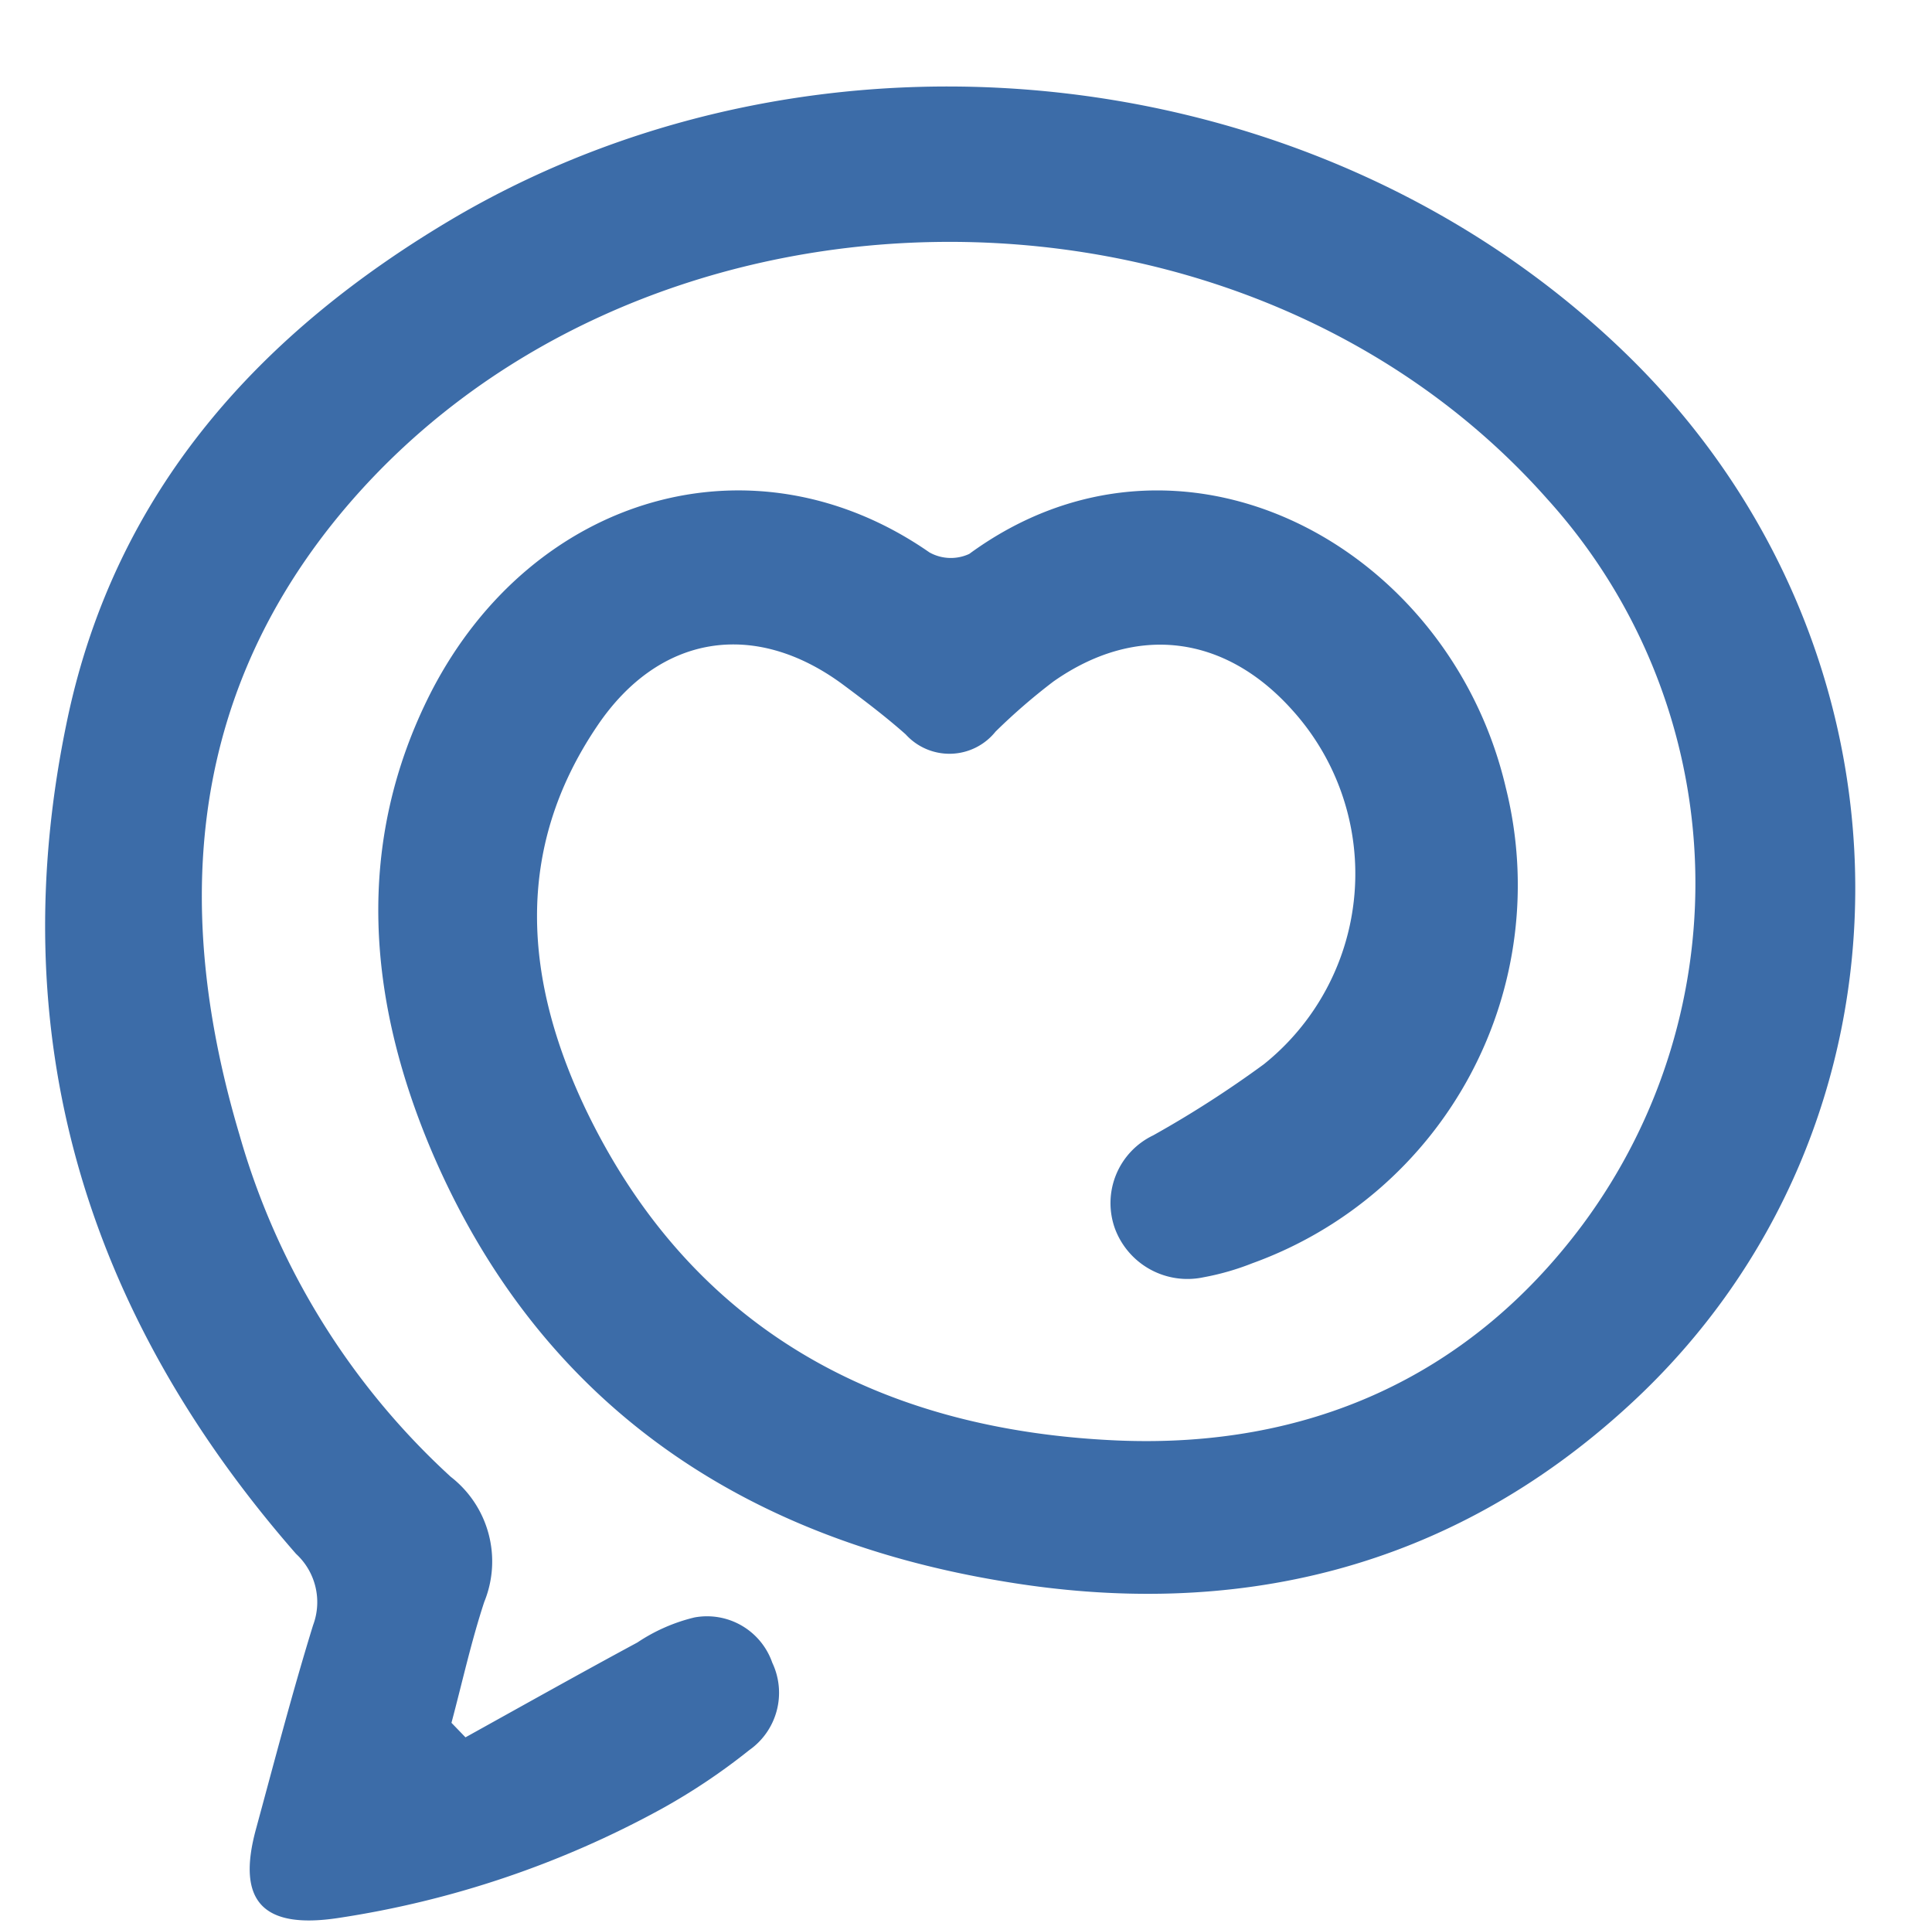 <?xml version="1.0" encoding="UTF-8" standalone="no"?><svg xmlns="http://www.w3.org/2000/svg" xmlns:xlink="http://www.w3.org/1999/xlink" data-name="Capa 1" fill="#3c6ca8" height="77.1" preserveAspectRatio="xMidYMid meet" version="1" viewBox="13.5 11.8 77.2 77.1" width="77.2" zoomAndPan="magnify"><g id="change1_1"><path d="M32.1,81.21c2.29-1.27,4.57-2.55,6.87-3.79a7.07,7.07,0,0,1,2.28-1,2.76,2.76,0,0,1,3.11,1.81,2.8,2.8,0,0,1-.92,3.49,25,25,0,0,1-3.51,2.35A38.94,38.94,0,0,1,27,88.43c-3,.45-4.06-.67-3.27-3.56.74-2.72,1.45-5.45,2.28-8.14a2.62,2.62,0,0,0-.68-2.85c-8.44-9.65-11.81-20.79-9.12-33.43,1.94-9.06,7.67-15.39,15.53-20,14.83-8.63,34.6-6.31,46.75,5.5s12.2,30.91.1,42c-7.14,6.56-15.77,8.62-25.17,7C43,73.19,35,67.77,30.74,57.77c-2.54-6-3.11-12.27,0-18.35C34.81,31.55,43.63,29,50.64,33.87a1.75,1.75,0,0,0,1.59.06c8.4-6.15,19.17-.37,21.44,9.34a16.06,16.06,0,0,1-10.13,19,10.32,10.32,0,0,1-1.95.56,3.09,3.09,0,0,1-3.54-1.95,3,3,0,0,1,1.53-3.72A42.85,42.85,0,0,0,64,54.32a9.75,9.75,0,0,0,1.13-14.16c-2.69-3-6.24-3.45-9.54-1.13a24.13,24.13,0,0,0-2.31,2,2.36,2.36,0,0,1-3.59.11c-.8-.71-1.66-1.36-2.52-2-3.53-2.6-7.34-2-9.81,1.67C34,45.78,34.47,51,36.9,56.11c4.23,8.82,11.79,12.83,21.25,13.24,7.53.32,14-2.47,18.58-8.61a22.88,22.88,0,0,0-1.4-29c-12.47-14.08-36.88-13.64-48.56,1-5.83,7.33-6.29,15.7-3.7,24.4a29.44,29.44,0,0,0,8.44,13.66,4.28,4.28,0,0,1,1.34,5c-.52,1.58-.88,3.22-1.31,4.83Z"/></g></svg>
